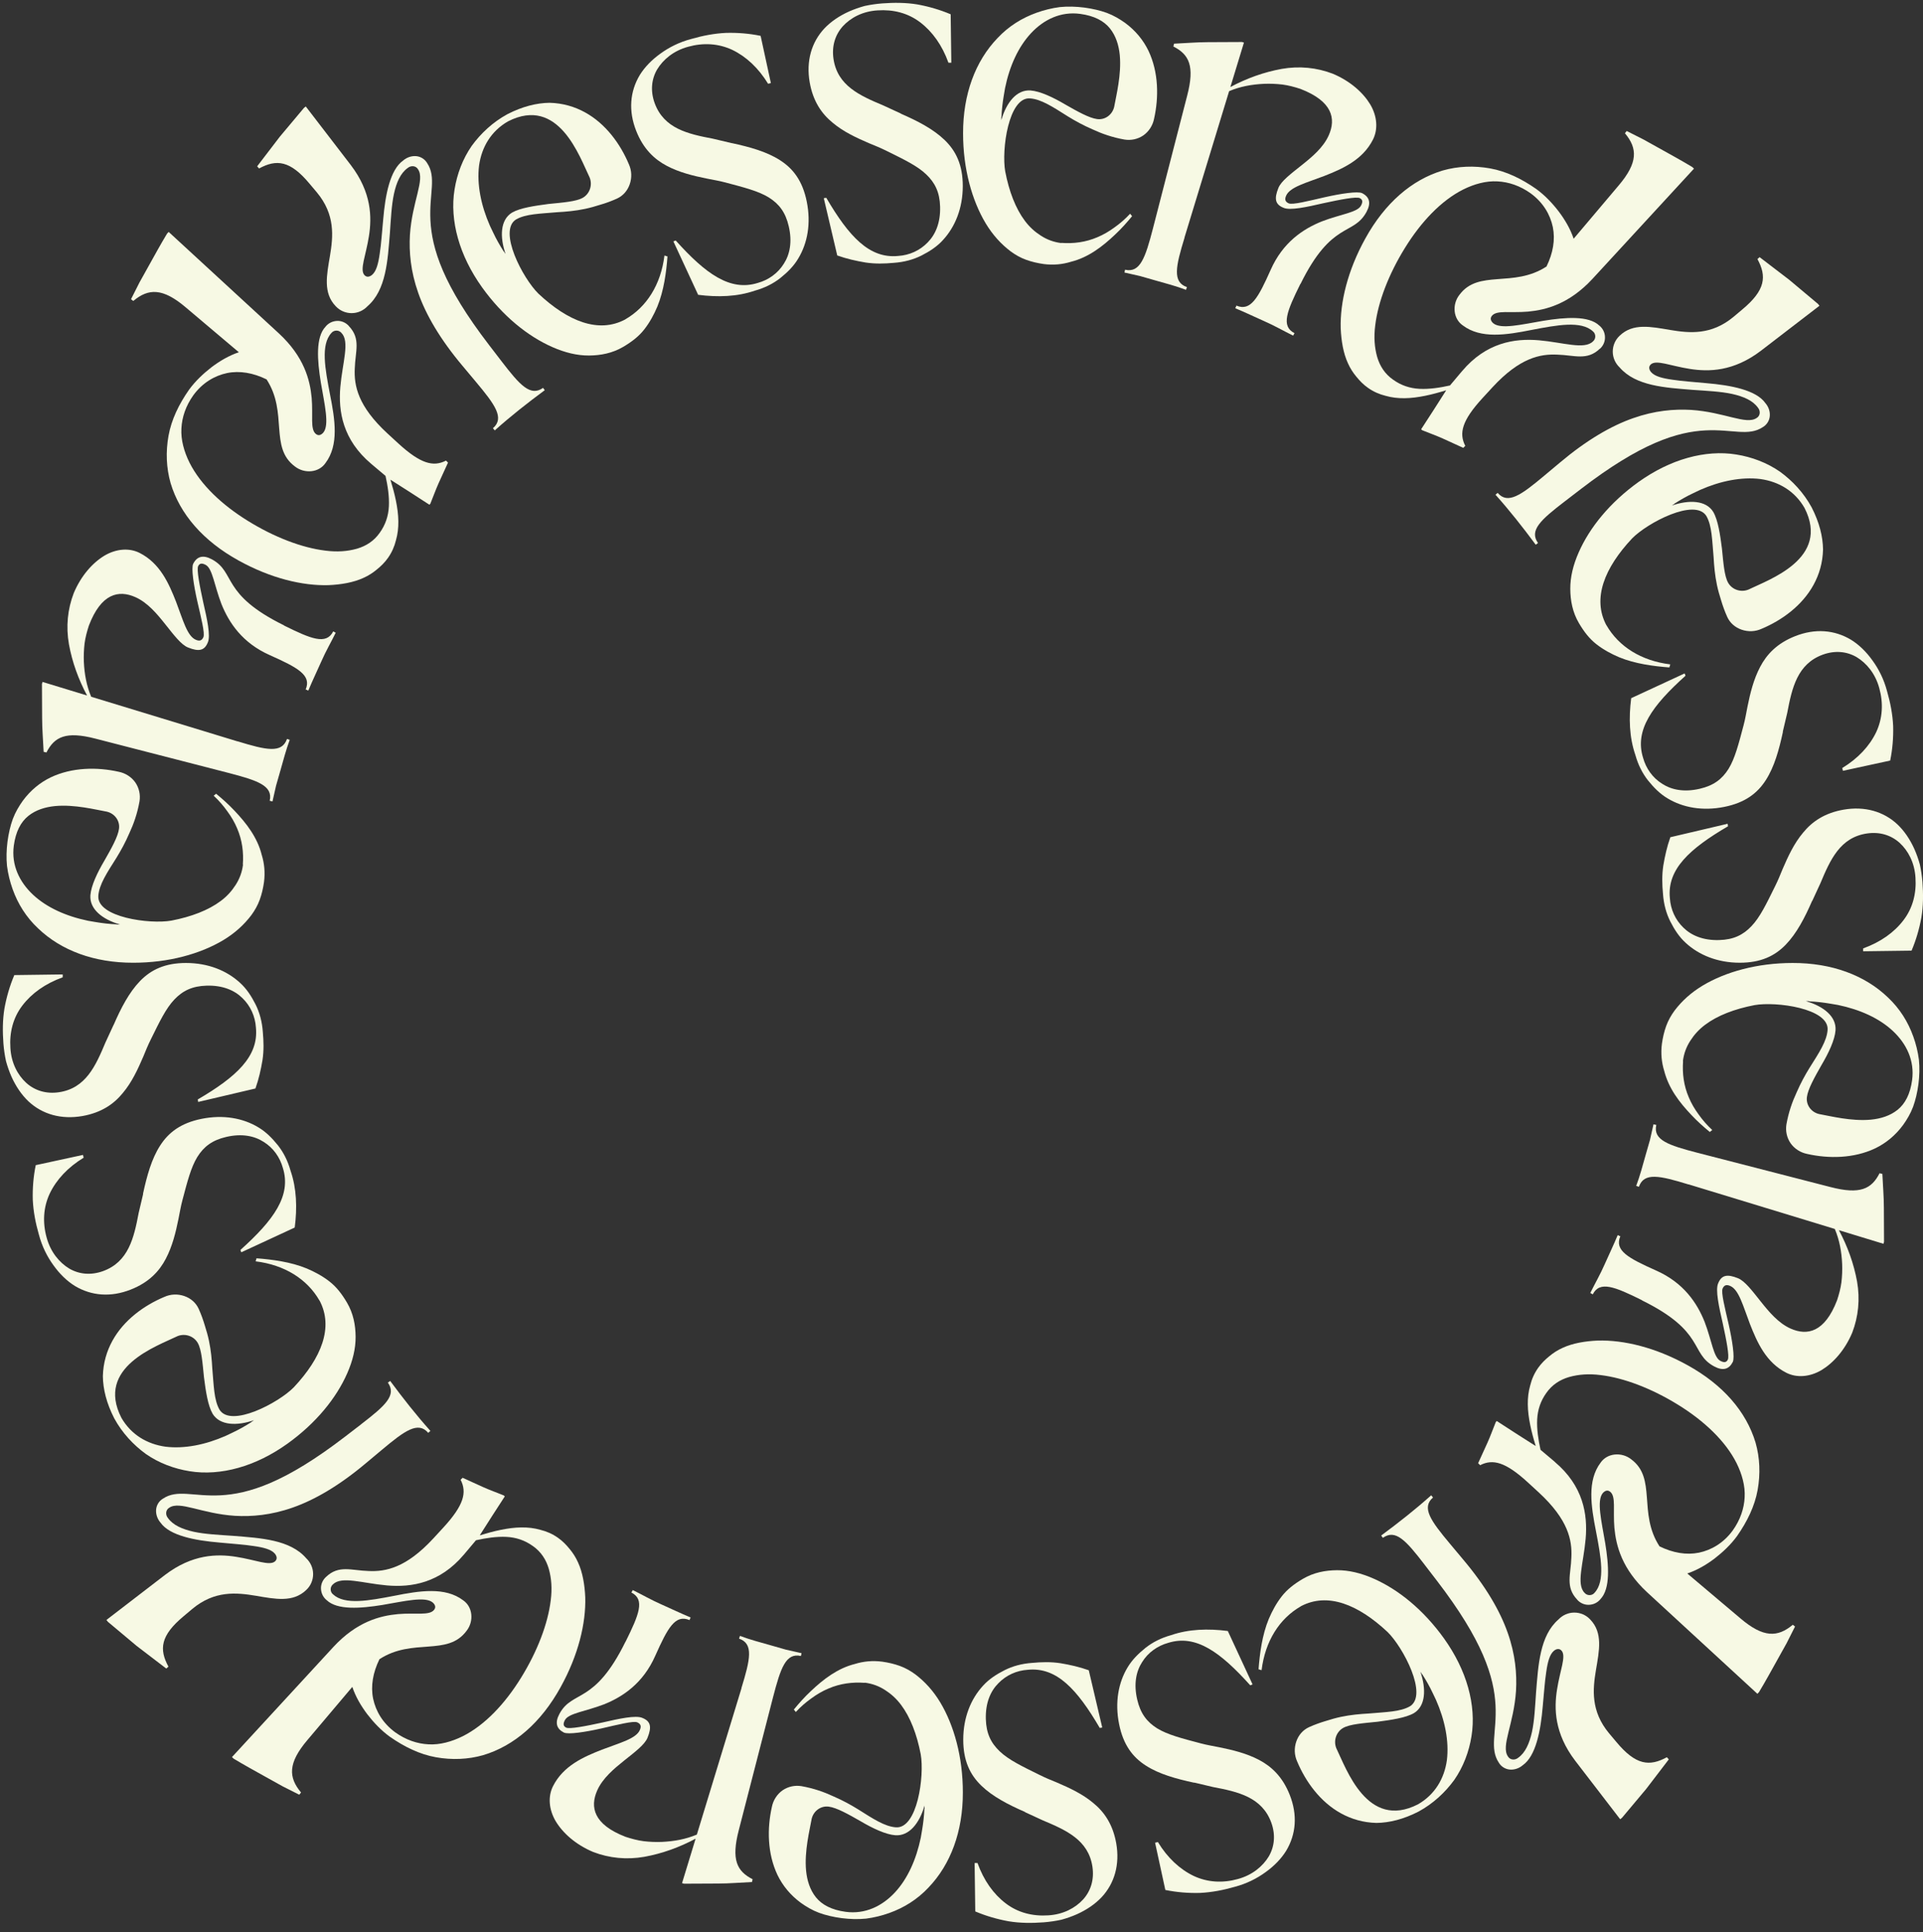 <svg width="200" height="201" viewBox="0 0 200 201" fill="none" xmlns="http://www.w3.org/2000/svg">
<rect x="0" y="0" width="200" height="201" fill="#333333" stroke="none"/>
<path d="M25.274 89.943C25.174 90.735 24.907 91.435 24.499 92.06C24.099 92.684 23.608 93.234 22.958 93.717C21.683 94.675 19.909 95.359 17.826 95.759C15.585 96.159 10.061 95.417 10.227 93.176C10.311 92.01 11.127 90.785 12.094 89.252C12.568 88.485 13.035 87.635 13.452 86.669C13.902 85.703 14.285 84.619 14.51 83.353C14.618 82.678 14.476 81.987 14.085 81.403C13.685 80.829 13.06 80.42 12.352 80.279C10.136 79.779 7.511 79.796 5.27 80.862C4.17 81.395 3.179 82.195 2.371 83.295C1.979 83.845 1.604 84.469 1.337 85.177C1.079 85.886 0.896 86.677 0.779 87.544C0.671 88.402 0.646 89.252 0.729 90.077C0.838 90.91 1.038 91.718 1.312 92.484C1.862 94.026 2.729 95.409 3.954 96.559C6.353 98.866 9.794 100.149 13.86 100.141C17.534 100.141 20.833 99.225 23.233 97.784C24.433 97.059 25.382 96.192 26.14 95.192C26.507 94.692 26.807 94.159 27.015 93.584C27.224 93.01 27.365 92.401 27.457 91.76C27.59 90.735 27.49 89.785 27.215 88.902C26.999 88.027 26.607 87.21 26.107 86.444C25.616 85.686 24.999 84.969 24.383 84.32C23.774 83.67 23.116 83.087 22.475 82.562L22.225 82.77C22.775 83.278 23.241 83.82 23.641 84.386C24.066 84.961 24.408 85.552 24.666 86.169C25.191 87.394 25.349 88.652 25.257 89.927L25.274 89.943ZM12.152 96.15C11.41 96.117 10.669 96.034 9.936 95.909L9.153 95.775C6.87 95.301 4.862 94.401 3.437 93.068C2.021 91.743 1.163 89.977 1.437 87.952C1.637 86.494 2.162 85.503 2.945 84.87C3.737 84.236 4.712 83.945 5.72 83.845C7.753 83.653 9.944 84.219 11.119 84.428C11.952 84.628 12.493 85.403 12.377 86.211C12.268 87.027 11.594 88.235 10.869 89.502C10.119 90.768 9.477 92.126 9.402 93.126C9.302 94.559 10.627 95.625 12.485 96.167H12.143V96.159L12.152 96.15Z" fill="#F7F9E4"/>
<path d="M24.692 77.113L4.422 70.931L4.363 71.139L4.38 74.688C4.38 75.855 4.488 77.046 4.538 78.204L4.83 78.271C5.663 76.629 6.863 76.038 9.92 76.829L23.759 80.395C26.808 81.187 28.408 81.728 28.05 83.295L28.341 83.362L28.708 81.737L29.166 80.137C29.466 79.071 29.75 77.996 30.133 76.955L29.849 76.863C29.316 78.387 27.708 78.029 24.692 77.104V77.113ZM29.541 65.049C22.934 61.8 24.559 59.55 22.043 58.183C21.118 57.684 20.485 57.875 20.093 58.642C19.877 59.1 20.135 60.825 20.518 62.533C20.91 64.249 21.335 65.882 21.151 66.282C20.993 66.632 20.76 66.715 20.368 66.548C19.46 66.165 19.035 64.49 18.31 62.591C17.561 60.683 16.644 58.583 14.511 57.508C13.445 56.975 12.103 57.067 10.87 57.792C9.654 58.525 8.446 59.85 7.671 61.691C7.029 63.366 6.846 65.174 7.171 67.015C7.504 68.856 8.154 70.664 9.062 72.356L9.487 72.481C8.996 71.322 8.779 70.098 8.721 68.84C8.696 68.206 8.721 67.573 8.796 66.931C8.879 66.298 9.046 65.682 9.246 65.066C10.529 61.708 12.353 61.349 14.069 62.108C15.353 62.674 16.336 63.857 17.202 64.949C18.077 66.049 18.843 67.065 19.552 67.348C20.668 67.798 21.26 67.69 21.61 66.832C21.926 66.148 21.535 64.382 21.135 62.641C20.76 60.916 20.435 59.241 20.61 58.883C20.76 58.583 21.001 58.55 21.393 58.758C22.101 59.133 22.285 60.883 23.026 62.816C23.809 64.774 25.209 66.89 28.083 68.156C30.974 69.448 32.424 70.231 31.791 71.714L32.066 71.83C32.491 70.806 32.974 69.806 33.424 68.79C33.865 67.773 34.424 66.815 34.915 65.815L34.657 65.674C33.932 67.107 32.366 66.465 29.541 65.066V65.049Z" fill="#F7F9E4"/>
<path d="M36.281 33.905C35.972 33.563 35.531 33.364 35.064 33.38C34.597 33.397 34.156 33.605 33.864 33.972C32.806 35.08 32.998 37.488 33.364 39.762C33.756 42.079 34.289 44.228 33.614 45.011C33.414 45.228 33.139 45.378 32.848 45.136C32.24 44.636 32.573 43.27 32.415 41.387C32.24 39.504 31.623 37.105 29.007 34.68L17.543 24.124L17.376 24.299C16.701 25.415 16.076 26.565 15.443 27.698L14.502 29.389L13.627 31.122L13.86 31.306C15.435 29.989 16.91 29.931 19.309 31.964L24.841 36.638C23.808 36.988 22.875 37.538 22 38.196C21.142 38.863 20.326 39.629 19.667 40.529C18.601 42.053 17.826 43.653 17.526 45.328C17.226 47.002 17.293 48.669 17.743 50.252C18.709 53.476 21.134 56.275 24.825 58.308C28.166 60.158 31.465 60.941 34.156 60.866C35.481 60.808 36.755 60.591 37.788 60.116C38.313 59.883 38.78 59.583 39.197 59.233C39.63 58.883 40.03 58.492 40.355 58.025C40.755 57.459 41.021 56.85 41.179 56.201C41.363 55.567 41.438 54.909 41.429 54.218C41.413 52.835 41.046 51.327 40.605 49.894C41.963 50.752 43.321 51.627 44.662 52.501L44.762 52.385C45.054 51.676 45.312 50.935 45.629 50.235L46.595 48.119L46.387 47.91C45.07 48.585 43.746 48.252 41.421 46.119L40.288 45.078C37.214 42.237 36.814 40.112 36.897 38.338C36.947 36.546 37.555 35.247 36.281 33.914V33.905ZM38.613 48.252L40.096 49.502C40.33 50.552 40.496 51.643 40.446 52.66C40.396 53.676 40.088 54.592 39.488 55.426C38.897 56.267 38.088 56.792 37.122 57.075C36.139 57.35 35.072 57.434 33.848 57.275C31.415 56.984 28.532 55.884 25.774 54.176C23.092 52.518 20.867 50.427 19.709 48.119C19.142 46.977 18.801 45.745 18.867 44.57C18.926 43.387 19.326 42.212 20.109 41.112C21.059 39.812 22.317 39.079 23.616 38.804C24.924 38.538 26.333 38.779 27.724 39.463C29.982 42.937 27.982 46.544 30.682 48.527C31.173 48.91 31.798 49.077 32.398 49.011C32.998 48.944 33.523 48.644 33.848 48.169C35.264 46.294 34.847 43.653 34.314 40.987C33.814 38.371 33.331 35.855 34.472 34.63C34.597 34.472 34.797 34.388 34.997 34.388C35.197 34.388 35.389 34.48 35.514 34.63C36.397 35.53 35.622 37.704 35.397 40.237C35.172 42.795 35.647 45.752 38.605 48.244L38.613 48.252Z" fill="#F7F9E4"/>
<path d="M52.157 37.571L50.858 35.879C48.492 32.797 46.983 30.28 46.067 28.156C45.151 26.031 44.842 24.357 44.767 22.941C44.626 20.124 45.417 18.442 44.417 16.95C44.184 16.559 43.759 16.284 43.284 16.242C42.809 16.2 42.309 16.367 41.926 16.7C40.568 17.658 40.068 20.274 39.852 22.849C39.727 24.123 39.652 25.365 39.493 26.373C39.352 27.398 39.144 28.206 38.71 28.581C38.469 28.789 38.144 28.889 37.894 28.606C37.394 28.031 38.06 26.564 38.369 24.565C38.685 22.59 38.652 20.008 36.477 17.159L31.803 11.076L31.612 11.226L29.104 14.217L26.746 17.3L26.946 17.525C28.754 16.542 30.179 16.683 32.195 19.108L32.945 19.999C34.886 22.324 34.653 24.598 34.319 26.606C33.978 28.623 33.586 30.472 34.919 31.855C35.344 32.313 35.944 32.572 36.569 32.572C37.194 32.572 37.785 32.313 38.219 31.855C40.16 30.172 40.318 27.131 40.551 24.248C40.651 22.799 40.718 21.341 40.976 20.149C41.235 18.966 41.66 18 42.401 17.475C42.568 17.333 42.784 17.267 42.993 17.291C43.201 17.317 43.376 17.433 43.476 17.608C44.226 18.692 42.859 20.966 42.634 24.44C42.534 26.19 42.701 28.214 43.501 30.472C44.292 32.73 45.767 35.279 48.117 38.07L49.483 39.703C51.508 42.12 52.491 43.486 51.266 44.544L51.458 44.769C53.115 43.286 54.865 41.911 56.656 40.587L56.481 40.345C55.165 41.278 54.082 40.078 52.149 37.562L52.157 37.571Z" fill="#F7F9E4"/>
<path d="M65.039 33.222C62.248 34.713 59.065 33.422 55.999 30.547C54.383 28.965 51.767 24.007 53.675 22.824C54.691 22.241 56.182 22.233 57.949 22.074C58.848 22.024 59.831 21.941 60.856 21.724C61.373 21.616 61.898 21.466 62.448 21.291C63.006 21.133 63.572 20.924 64.164 20.658C64.789 20.375 65.264 19.841 65.497 19.158C65.73 18.475 65.705 17.75 65.405 17.084C64.522 14.976 62.998 12.868 60.84 11.685C59.765 11.093 58.532 10.727 57.157 10.693C55.807 10.71 54.333 11.076 52.775 11.876C51.258 12.701 50.009 13.868 49.059 15.176C48.126 16.525 47.534 18.092 47.276 19.708C47.009 21.316 47.142 23.066 47.626 24.782C48.109 26.507 48.95 28.223 50.125 29.873C52.266 32.864 54.891 34.98 57.457 36.105C58.757 36.679 60.031 36.988 61.256 36.98C62.481 36.971 63.697 36.738 64.814 36.08C65.705 35.555 66.447 34.988 67.013 34.255C67.58 33.53 68.013 32.722 68.363 31.897C69.046 30.239 69.296 28.323 69.421 26.674L69.105 26.581C68.738 29.598 67.247 31.947 65.039 33.214V33.222ZM52.383 26.149C51.983 25.524 51.617 24.882 51.3 24.207L50.958 23.491C50.025 21.374 49.584 19.183 49.825 17.217C50.092 15.309 51.067 13.643 52.833 12.626C58.115 9.927 60.29 16.342 61.331 18.475C61.639 19.258 61.331 20.158 60.623 20.566C59.915 20.975 58.507 21.066 57.049 21.216C55.616 21.408 54.116 21.616 53.25 22.116C52.025 22.866 51.967 24.632 52.583 26.423L52.391 26.14L52.383 26.149Z" fill="#F7F9E4"/>
<path d="M76.117 14.893L74.142 14.426C71.551 13.935 69.052 13.377 68.085 10.719C67.635 9.469 67.744 8.244 68.352 7.211C68.969 6.195 70.06 5.27 71.576 4.862C73.143 4.428 74.717 4.512 76.159 5.187C77.6 5.878 78.883 7.07 79.883 8.711L80.175 8.644L79.108 3.729C77.933 3.487 76.725 3.387 75.501 3.42C74.284 3.479 73.076 3.712 71.893 4.054C70.66 4.379 69.585 4.92 68.685 5.578C67.777 6.228 67.052 6.978 66.536 7.811C65.511 9.527 65.344 11.535 66.169 13.618C66.911 15.501 68.069 16.576 69.352 17.251C70.643 17.934 72.11 18.292 73.476 18.567C74.126 18.701 74.767 18.8 75.426 18.975C77.409 19.5 78.875 19.875 79.95 20.533C81.033 21.208 81.699 22.091 82.032 23.533C82.416 25.166 82.141 26.482 81.516 27.44C80.899 28.432 79.925 29.123 78.808 29.432C75.925 30.331 73.384 28.473 70.277 25.016L70.035 25.108L72.609 30.665C74.667 30.931 76.675 30.865 78.517 30.231C79.533 29.948 80.416 29.506 81.166 28.915C81.907 28.315 82.549 27.69 83.024 26.882C83.982 25.299 84.365 23.241 83.907 20.975C83.474 18.817 82.491 17.534 81.116 16.659C79.741 15.776 77.992 15.293 76.109 14.885L76.117 14.893Z" fill="#F7F9E4"/>
<path d="M93.709 11.818L91.868 10.969C89.427 9.944 87.094 8.919 86.686 6.12C86.494 4.803 86.852 3.628 87.66 2.728C88.469 1.845 89.718 1.17 91.285 1.079C92.901 0.971 94.434 1.354 95.7 2.32C96.975 3.287 97.992 4.712 98.641 6.52H98.941L98.875 1.487C97.775 1.021 96.609 0.679 95.409 0.462C94.209 0.263 92.976 0.262 91.751 0.354C91.118 0.404 90.51 0.496 89.927 0.621C89.352 0.779 88.81 0.971 88.302 1.196C87.285 1.654 86.419 2.245 85.744 2.953C84.394 4.395 83.828 6.361 84.211 8.561C84.561 10.552 85.469 11.843 86.594 12.76C87.727 13.718 89.085 14.334 90.376 14.893C90.993 15.143 91.601 15.393 92.201 15.692C94.042 16.601 95.4 17.251 96.325 18.134C97.25 19.009 97.733 20.008 97.775 21.491C97.825 23.166 97.292 24.399 96.484 25.215C95.675 26.057 94.584 26.549 93.418 26.623C90.41 26.924 88.285 24.582 85.936 20.575L85.677 20.616L87.077 26.573C88.06 26.923 89.035 27.14 90.027 27.307C91.01 27.456 91.984 27.432 92.968 27.34C94.026 27.265 94.984 27.006 95.834 26.582C96.683 26.148 97.45 25.657 98.075 24.965C99.333 23.599 100.133 21.666 100.133 19.35C100.133 17.159 99.425 15.701 98.25 14.568C97.075 13.434 95.459 12.593 93.692 11.826L93.709 11.818Z" fill="#F7F9E4"/>
<path d="M110.362 25.282C109.57 25.182 108.871 24.915 108.246 24.507C107.621 24.107 107.071 23.615 106.588 22.966C105.63 21.691 104.946 19.916 104.547 17.833C104.147 15.592 104.888 10.069 107.129 10.235C108.296 10.318 109.52 11.135 111.053 12.101C111.82 12.576 112.67 13.043 113.636 13.459C114.603 13.909 115.686 14.292 116.952 14.517C117.627 14.626 118.319 14.484 118.902 14.092C119.477 13.693 119.885 13.068 120.027 12.36C120.526 10.143 120.51 7.519 119.443 5.278C118.91 4.178 118.11 3.186 117.011 2.378C116.461 1.987 115.836 1.612 115.128 1.345C114.419 1.087 113.628 0.903 112.761 0.787C111.903 0.679 111.053 0.654 110.229 0.737C109.395 0.846 108.596 1.045 107.821 1.32C106.279 1.87 104.896 2.736 103.747 3.961C101.439 6.361 100.156 9.802 100.164 13.868C100.164 17.542 101.081 20.841 102.522 23.241C103.247 24.44 104.113 25.39 105.113 26.148C105.613 26.515 106.146 26.815 106.721 27.023C107.296 27.231 107.904 27.373 108.546 27.465C109.57 27.598 110.52 27.498 111.403 27.223C112.278 27.006 113.095 26.615 113.861 26.115C114.619 25.624 115.336 25.007 115.986 24.39C116.636 23.782 117.219 23.124 117.744 22.482L117.535 22.233C117.027 22.782 116.486 23.249 115.919 23.649C115.344 24.074 114.753 24.416 114.136 24.674C112.911 25.199 111.653 25.357 110.379 25.265L110.362 25.282ZM104.155 12.16C104.188 11.418 104.272 10.677 104.397 9.943L104.53 9.16C104.996 6.877 105.905 4.87 107.238 3.445C108.562 2.029 110.329 1.17 112.353 1.445C113.811 1.645 114.803 2.17 115.436 2.953C116.069 3.745 116.361 4.72 116.461 5.728C116.652 7.761 116.086 9.952 115.877 11.127C115.677 11.96 114.903 12.501 114.094 12.385C113.278 12.276 112.07 11.601 110.804 10.877C109.537 10.127 108.179 9.485 107.179 9.41C105.746 9.31 104.68 10.635 104.138 12.493V12.151H104.147L104.155 12.16Z" fill="#F7F9E4"/>
<path d="M123.194 24.698L129.376 4.427L129.168 4.369L125.618 4.386C124.452 4.386 123.261 4.494 122.103 4.544L122.036 4.836C123.677 5.669 124.269 6.869 123.477 9.926L119.911 23.765C119.12 26.814 118.578 28.414 117.012 28.055L116.945 28.347L118.57 28.714L120.17 29.172C121.236 29.472 122.311 29.755 123.352 30.147L123.444 29.864C121.919 29.331 122.277 27.722 123.202 24.706L123.194 24.698ZM135.258 29.539C138.507 22.932 140.757 24.565 142.123 22.04C142.623 21.116 142.432 20.483 141.665 20.091C141.207 19.874 139.482 20.132 137.774 20.516C136.058 20.907 134.425 21.332 134.025 21.149C133.675 20.991 133.592 20.757 133.758 20.366C134.142 19.457 135.816 19.033 137.716 18.308C139.624 17.558 141.723 16.642 142.798 14.509C143.331 13.442 143.24 12.101 142.515 10.868C141.782 9.651 140.457 8.443 138.616 7.668C136.941 7.027 135.133 6.843 133.292 7.168C131.451 7.502 129.643 8.152 127.951 9.06L127.826 9.485C128.984 8.993 130.209 8.776 131.467 8.718C132.1 8.693 132.734 8.718 133.375 8.793C134.008 8.877 134.625 9.043 135.241 9.243C138.599 10.535 138.957 12.351 138.199 14.067C137.633 15.35 136.449 16.333 135.358 17.2C134.258 18.075 133.242 18.841 132.959 19.549C132.509 20.666 132.617 21.257 133.475 21.607C134.158 21.924 135.925 21.532 137.666 21.132C139.391 20.757 141.065 20.432 141.423 20.607C141.723 20.757 141.757 20.999 141.548 21.39C141.173 22.099 139.424 22.282 137.491 23.024C135.533 23.807 133.417 25.206 132.15 28.081C130.859 30.972 130.076 32.421 128.593 31.788L128.476 32.063C129.501 32.488 130.501 32.971 131.517 33.421C132.534 33.863 133.492 34.421 134.492 34.912L134.633 34.654C133.2 33.93 133.842 32.363 135.241 29.539H135.258Z" fill="#F7F9E4"/>
<path d="M166.399 36.279C166.741 35.971 166.941 35.53 166.924 35.063C166.916 34.596 166.699 34.155 166.333 33.863C165.225 32.814 162.817 32.997 160.542 33.363C158.226 33.755 156.077 34.288 155.293 33.614C155.077 33.414 154.927 33.138 155.168 32.847C155.668 32.239 157.035 32.572 158.918 32.413C160.801 32.239 163.2 31.622 165.625 29.006L176.181 17.542L176.006 17.375C174.889 16.7 173.74 16.076 172.606 15.442L170.915 14.501L169.182 13.626L168.999 13.86C170.315 15.434 170.374 16.909 168.341 19.3L163.667 24.832C163.317 23.799 162.767 22.866 162.109 21.991C161.442 21.124 160.676 20.316 159.776 19.658C158.251 18.592 156.651 17.817 154.977 17.517C153.302 17.217 151.636 17.284 150.053 17.734C146.829 18.7 144.029 21.125 141.996 24.815C140.147 28.156 139.364 31.464 139.438 34.147C139.497 35.471 139.713 36.746 140.188 37.779C140.422 38.304 140.722 38.771 141.071 39.187C141.421 39.621 141.813 40.02 142.28 40.345C142.846 40.745 143.454 41.012 144.104 41.17C144.737 41.353 145.396 41.428 146.087 41.42C147.47 41.403 148.978 41.037 150.411 40.595C149.553 41.953 148.678 43.312 147.803 44.653L147.92 44.753C148.628 45.044 149.37 45.303 150.07 45.619L152.186 46.586L152.394 46.377C151.719 45.061 152.052 43.736 154.185 41.412L155.227 40.279C158.068 37.205 160.192 36.804 161.967 36.888C163.758 36.938 165.058 37.546 166.391 36.271L166.399 36.279ZM152.052 38.612L150.803 40.095C149.753 40.329 148.662 40.495 147.645 40.445C146.629 40.395 145.712 40.087 144.879 39.487C144.037 38.896 143.513 38.088 143.229 37.121C142.954 36.138 142.871 35.071 143.029 33.847C143.321 31.414 144.421 28.531 146.129 25.773C147.787 23.091 149.878 20.866 152.186 19.708C153.327 19.141 154.56 18.8 155.735 18.867C156.918 18.925 158.093 19.325 159.193 20.108C160.492 21.058 161.226 22.316 161.5 23.616C161.767 24.924 161.525 26.331 160.842 27.723C157.368 29.981 153.76 27.981 151.778 30.681C151.394 31.172 151.228 31.797 151.294 32.397C151.361 32.997 151.661 33.522 152.136 33.847C154.01 35.263 156.651 34.846 159.318 34.313C161.934 33.813 164.45 33.33 165.675 34.472C165.833 34.596 165.916 34.796 165.916 34.996C165.916 35.196 165.825 35.388 165.675 35.513C164.775 36.396 162.6 35.621 160.067 35.396C157.51 35.171 154.552 35.646 152.061 38.604L152.052 38.612Z" fill="#F7F9E4"/>
<path d="M162.736 52.159L164.427 50.86C167.51 48.493 170.026 46.985 172.15 46.069C174.275 45.152 175.949 44.844 177.366 44.769C180.182 44.627 181.865 45.419 183.356 44.419C183.748 44.186 184.023 43.761 184.064 43.286C184.106 42.803 183.939 42.312 183.606 41.928C182.648 40.57 180.032 40.07 177.457 39.854C176.183 39.729 174.941 39.654 173.933 39.495C172.908 39.353 172.1 39.145 171.725 38.712C171.517 38.47 171.417 38.145 171.7 37.896C172.275 37.396 173.742 38.062 175.741 38.371C177.716 38.687 180.298 38.654 183.148 36.48L189.23 31.805L189.08 31.614L186.089 29.106L183.006 26.748L182.781 26.948C183.764 28.756 183.623 30.181 181.198 32.197L180.307 32.947C177.982 34.888 175.708 34.655 173.7 34.321C171.684 33.98 169.834 33.588 168.451 34.921C167.993 35.346 167.734 35.946 167.734 36.571C167.734 37.196 167.993 37.787 168.451 38.221C170.134 40.162 173.175 40.32 176.058 40.553C177.507 40.653 178.965 40.72 180.157 40.978C181.34 41.245 182.306 41.662 182.831 42.403C182.973 42.57 183.04 42.786 183.015 42.995C182.99 43.203 182.873 43.378 182.698 43.478C181.615 44.228 179.34 42.861 175.866 42.636C174.116 42.536 172.092 42.703 169.834 43.503C167.576 44.294 165.027 45.769 162.236 48.118L160.603 49.485C158.187 51.51 156.82 52.493 155.762 51.268L155.537 51.46C157.02 53.118 158.395 54.867 159.72 56.658L159.961 56.483C159.028 55.167 160.228 54.084 162.744 52.151L162.736 52.159Z" fill="#F7F9E4"/>
<path d="M167.074 65.041C165.583 62.249 166.874 59.067 169.749 56.001C171.332 54.384 176.289 51.768 177.472 53.676C178.055 54.693 178.063 56.184 178.222 57.951C178.272 58.85 178.355 59.833 178.572 60.858C178.68 61.375 178.83 61.9 179.005 62.45C179.172 63.008 179.372 63.574 179.638 64.166C179.921 64.791 180.455 65.266 181.138 65.499C181.821 65.732 182.546 65.707 183.212 65.407C185.32 64.524 187.428 62.999 188.611 60.841C189.203 59.767 189.569 58.534 189.603 57.159C189.586 55.809 189.219 54.335 188.42 52.777C187.595 51.26 186.428 50.011 185.12 49.061C183.771 48.128 182.204 47.536 180.588 47.278C178.98 47.011 177.23 47.144 175.514 47.628C173.789 48.111 172.073 48.952 170.423 50.127C167.432 52.268 165.316 54.893 164.191 57.459C163.616 58.758 163.308 60.033 163.317 61.258C163.325 62.483 163.558 63.699 164.216 64.816C164.741 65.707 165.308 66.449 166.041 67.015C166.766 67.582 167.574 68.015 168.399 68.365C170.057 69.048 171.973 69.298 173.623 69.423L173.714 69.106C170.698 68.74 168.349 67.248 167.082 65.041H167.074ZM174.156 52.385C174.781 51.985 175.422 51.619 176.097 51.302L176.814 50.96C178.93 50.027 181.121 49.586 183.087 49.827C184.995 50.094 186.662 51.069 187.678 52.835C190.377 58.117 183.962 60.292 181.829 61.333C181.046 61.642 180.146 61.333 179.738 60.625C179.33 59.917 179.238 58.509 179.088 57.051C178.905 55.618 178.688 54.118 178.188 53.252C177.439 52.027 175.672 51.969 173.881 52.585L174.164 52.394L174.156 52.385Z" fill="#F7F9E4"/>
<path d="M185.415 76.121L185.881 74.147C186.373 71.555 186.931 69.056 189.589 68.09C190.839 67.64 192.063 67.748 193.105 68.356C194.121 68.972 195.046 70.064 195.454 71.58C195.888 73.147 195.804 74.721 195.129 76.163C194.438 77.604 193.246 78.887 191.605 79.887L191.672 80.178L196.587 79.112C196.829 77.937 196.929 76.729 196.896 75.504C196.837 74.288 196.604 73.08 196.262 71.897C195.938 70.664 195.396 69.589 194.738 68.689C194.088 67.781 193.338 67.056 192.505 66.54C190.789 65.515 188.781 65.348 186.698 66.173C184.815 66.915 183.74 68.073 183.065 69.364C182.382 70.655 182.024 72.122 181.749 73.488C181.616 74.147 181.516 74.78 181.341 75.438C180.816 77.421 180.441 78.887 179.783 79.962C179.108 81.045 178.225 81.712 176.783 82.045C175.15 82.428 173.834 82.153 172.876 81.528C171.884 80.912 171.193 79.937 170.885 78.82C169.985 75.938 171.843 73.397 175.3 70.289L175.209 70.047L169.651 72.622C169.385 74.68 169.451 76.688 170.085 78.529C170.368 79.545 170.81 80.428 171.401 81.178C172.001 81.92 172.626 82.561 173.434 83.044C175.017 84.002 177.075 84.386 179.341 83.928C181.499 83.494 182.782 82.511 183.657 81.137C184.54 79.762 185.023 78.012 185.431 76.129L185.415 76.121Z" fill="#F7F9E4"/>
<path d="M188.479 93.717L189.328 91.876C190.353 89.434 191.378 87.102 194.177 86.694C195.494 86.502 196.668 86.86 197.568 87.668C198.451 88.477 199.126 89.726 199.218 91.293C199.326 92.909 198.943 94.442 197.976 95.708C197.01 96.983 195.585 97.999 193.777 98.649V98.949L198.81 98.883C199.276 97.783 199.618 96.616 199.834 95.416C200.034 94.217 200.034 92.984 199.943 91.759C199.893 91.126 199.801 90.517 199.676 89.934C199.518 89.359 199.326 88.818 199.101 88.31C198.643 87.293 198.051 86.427 197.343 85.752C195.902 84.402 193.936 83.836 191.736 84.219C189.745 84.569 188.454 85.477 187.537 86.602C186.579 87.735 185.962 89.093 185.404 90.384C185.154 91.001 184.904 91.609 184.604 92.209C183.696 94.05 183.046 95.408 182.163 96.333C181.288 97.258 180.289 97.741 178.806 97.783C177.131 97.833 175.898 97.299 175.081 96.491C174.24 95.683 173.748 94.592 173.673 93.426C173.373 90.418 175.715 88.293 179.722 85.944L179.68 85.686L173.723 87.085C173.373 88.068 173.157 89.043 172.99 90.034C172.84 91.017 172.865 91.993 172.957 92.976C173.032 94.034 173.29 94.992 173.715 95.842C174.148 96.692 174.64 97.458 175.331 98.083C176.698 99.341 178.631 100.14 180.947 100.14C183.138 100.14 184.596 99.433 185.729 98.258C186.862 97.083 187.704 95.466 188.47 93.7L188.479 93.717Z" fill="#F7F9E4"/>
<path d="M175.03 110.364C175.13 109.572 175.397 108.872 175.805 108.247C176.205 107.623 176.697 107.073 177.347 106.59C178.621 105.632 180.396 104.948 182.479 104.548C184.72 104.148 190.244 104.89 190.077 107.131C189.994 108.298 189.177 109.522 188.211 111.055C187.736 111.822 187.27 112.672 186.853 113.638C186.403 114.605 186.02 115.688 185.795 116.954C185.687 117.629 185.828 118.32 186.22 118.904C186.62 119.478 187.245 119.887 187.953 120.028C190.169 120.528 192.793 120.512 195.035 119.445C196.134 118.912 197.126 118.112 197.934 117.012C198.326 116.462 198.701 115.838 198.967 115.13C199.225 114.421 199.409 113.63 199.525 112.763C199.634 111.905 199.659 111.055 199.575 110.231C199.467 109.397 199.267 108.589 198.992 107.823C198.442 106.281 197.576 104.898 196.351 103.748C193.951 101.441 190.511 100.158 186.445 100.166C182.771 100.166 179.471 101.083 177.072 102.524C175.872 103.249 174.922 104.115 174.164 105.115C173.797 105.615 173.498 106.148 173.289 106.723C173.081 107.298 172.939 107.906 172.848 108.548C172.714 109.572 172.814 110.522 173.089 111.405C173.314 112.28 173.697 113.097 174.197 113.863C174.689 114.621 175.305 115.338 175.922 115.987C176.53 116.637 177.188 117.221 177.83 117.746L178.08 117.537C177.53 117.029 177.063 116.488 176.663 115.921C176.239 115.346 175.897 114.755 175.639 114.138C175.114 112.913 174.956 111.655 175.047 110.38L175.03 110.364ZM188.153 104.157C188.894 104.19 189.636 104.274 190.369 104.399L191.152 104.532C193.435 105.006 195.443 105.906 196.868 107.239C198.284 108.564 199.142 110.33 198.867 112.355C198.667 113.813 198.142 114.805 197.359 115.438C196.568 116.071 195.593 116.363 194.585 116.463C192.552 116.654 190.361 116.088 189.186 115.879C188.353 115.679 187.811 114.904 187.928 114.096C188.036 113.28 188.711 112.072 189.436 110.797C190.186 109.531 190.827 108.173 190.902 107.173C191.002 105.74 189.677 104.673 187.819 104.132H188.161V104.14L188.153 104.157Z" fill="#F7F9E4"/>
<path d="M175.619 123.194L195.89 129.376L195.948 129.168L195.932 125.618C195.932 124.452 195.823 123.261 195.773 122.103L195.482 122.036C194.649 123.677 193.449 124.269 190.391 123.477L176.552 119.911C173.503 119.119 171.903 118.578 172.262 117.012L171.97 116.945L171.604 118.57L171.145 120.169C170.845 121.236 170.562 122.311 170.171 123.352L170.454 123.444C170.987 121.919 172.595 122.277 175.611 123.202L175.619 123.194ZM170.77 135.258C177.377 138.507 175.744 140.757 178.269 142.123C179.194 142.623 179.827 142.432 180.218 141.665C180.435 141.207 180.177 139.482 179.793 137.774C179.402 136.058 178.977 134.425 179.16 134.025C179.319 133.675 179.552 133.592 179.943 133.758C180.852 134.141 181.276 135.816 182.001 137.716C182.751 139.624 183.668 141.723 185.801 142.798C186.867 143.331 188.208 143.24 189.441 142.515C190.658 141.782 191.866 140.457 192.641 138.616C193.282 136.941 193.466 135.133 193.141 133.292C192.807 131.45 192.157 129.643 191.249 127.951L190.824 127.826C191.316 128.984 191.533 130.209 191.591 131.467C191.616 132.1 191.591 132.733 191.516 133.375C191.433 134.008 191.266 134.625 191.066 135.241C189.775 138.599 187.958 138.957 186.242 138.199C184.959 137.632 183.976 136.449 183.109 135.358C182.235 134.258 181.468 133.242 180.76 132.958C179.643 132.508 179.052 132.617 178.702 133.475C178.385 134.158 178.777 135.924 179.177 137.666C179.552 139.39 179.877 141.065 179.702 141.423C179.552 141.723 179.31 141.757 178.919 141.548C178.21 141.173 178.027 139.424 177.286 137.491C176.502 135.533 175.103 133.417 172.228 132.15C169.337 130.859 167.888 130.076 168.521 128.593L168.246 128.476C167.821 129.501 167.338 130.501 166.888 131.517C166.446 132.533 165.888 133.5 165.396 134.491L165.655 134.633C166.38 133.2 167.946 133.842 170.77 135.241V135.258Z" fill="#F7F9E4"/>
<path d="M164.039 166.402C164.347 166.744 164.788 166.944 165.255 166.927C165.722 166.91 166.163 166.702 166.455 166.336C167.505 165.227 167.321 162.819 166.955 160.545C166.563 158.229 166.03 156.079 166.705 155.296C166.905 155.08 167.18 154.93 167.471 155.171C168.079 155.671 167.746 157.038 167.904 158.921C168.079 160.803 168.696 163.203 171.312 165.627L182.776 176.183L182.943 176.008C183.618 174.892 184.243 173.742 184.876 172.609L185.817 170.918L186.692 169.185L186.459 169.002C184.884 170.318 183.409 170.376 181.018 168.344L175.486 163.669C176.519 163.319 177.452 162.77 178.327 162.112C179.185 161.445 180.002 160.678 180.66 159.778C181.726 158.254 182.501 156.654 182.801 154.98C183.101 153.305 183.035 151.639 182.585 150.056C181.618 146.831 179.194 144.032 175.503 141.999C172.162 140.149 168.863 139.366 166.171 139.441C164.847 139.5 163.572 139.716 162.539 140.191C162.014 140.424 161.547 140.724 161.131 141.074C160.698 141.424 160.298 141.816 159.973 142.282C159.573 142.849 159.306 143.457 159.148 144.107C158.965 144.74 158.89 145.398 158.898 146.09C158.915 147.473 159.281 148.981 159.723 150.414C158.365 149.556 157.007 148.681 155.665 147.806L155.565 147.923C155.274 148.631 155.016 149.372 154.699 150.072L153.732 152.197L153.941 152.405C155.257 151.73 156.582 152.064 158.906 154.197L160.039 155.238C163.114 158.079 163.514 160.204 163.43 161.978C163.38 163.769 162.772 165.069 164.047 166.402H164.039ZM161.706 152.055L160.223 150.805C159.989 149.756 159.823 148.664 159.873 147.648C159.923 146.631 160.231 145.715 160.831 144.882C161.422 144.04 162.231 143.515 163.197 143.232C164.18 142.957 165.247 142.874 166.471 143.032C168.904 143.324 171.787 144.424 174.545 146.131C177.227 147.789 179.452 149.881 180.61 152.189C181.177 153.33 181.518 154.563 181.452 155.738C181.393 156.921 180.993 158.096 180.21 159.196C179.26 160.495 178.002 161.228 176.703 161.503C175.395 161.77 173.986 161.528 172.595 160.845C170.337 157.371 172.337 153.763 169.637 151.78C169.146 151.397 168.529 151.231 167.921 151.297C167.321 151.364 166.796 151.664 166.471 152.139C165.055 154.013 165.472 156.654 165.997 159.32C166.496 161.937 166.98 164.453 165.838 165.677C165.713 165.836 165.513 165.919 165.313 165.919C165.113 165.919 164.922 165.827 164.797 165.677C163.914 164.778 164.688 162.603 164.913 160.07C165.138 157.512 164.663 154.555 161.706 152.064V152.055Z" fill="#F7F9E4"/>
<path d="M148.149 162.736L149.449 164.427C151.815 167.51 153.323 170.026 154.24 172.15C155.156 174.275 155.465 175.95 155.54 177.366C155.681 180.182 154.89 181.865 155.889 183.356C156.123 183.748 156.548 184.023 157.023 184.064C157.497 184.106 157.997 183.939 158.381 183.606C159.739 182.648 160.239 180.032 160.455 177.458C160.58 176.183 160.655 174.941 160.813 173.933C160.955 172.908 161.163 172.1 161.597 171.725C161.838 171.517 162.163 171.417 162.413 171.7C162.913 172.275 162.246 173.742 161.938 175.741C161.622 177.716 161.655 180.299 163.829 183.148L168.503 189.23L168.695 189.08L171.203 186.089L173.561 183.006L173.361 182.781C171.553 183.765 170.128 183.623 168.112 181.198L167.362 180.307C165.421 177.982 165.654 175.708 165.987 173.7C166.329 171.684 166.721 169.834 165.387 168.451C164.963 167.993 164.363 167.735 163.738 167.735C163.113 167.735 162.521 167.993 162.088 168.451C160.147 170.134 159.989 173.175 159.755 176.058C159.655 177.507 159.589 178.965 159.33 180.157C159.064 181.34 158.647 182.306 157.906 182.831C157.739 182.973 157.522 183.04 157.314 183.015C157.106 182.99 156.931 182.873 156.831 182.698C156.081 181.615 157.447 179.34 157.672 175.866C157.772 174.116 157.606 172.092 156.806 169.834C156.014 167.576 154.54 165.027 152.19 162.236L150.824 160.603C148.799 158.187 147.816 156.82 149.041 155.762L148.849 155.537C147.191 157.02 145.442 158.395 143.65 159.72L143.825 159.961C145.142 159.028 146.225 160.228 148.158 162.744L148.149 162.736Z" fill="#F7F9E4"/>
<path d="M135.277 167.086C138.068 165.594 141.251 166.886 144.317 169.76C145.933 171.343 148.549 176.3 146.641 177.483C145.625 178.067 144.133 178.075 142.367 178.233C141.467 178.283 140.484 178.367 139.459 178.583C138.943 178.692 138.418 178.842 137.868 179.017C137.31 179.183 136.743 179.383 136.152 179.65C135.527 179.933 135.052 180.466 134.819 181.149C134.585 181.832 134.61 182.557 134.91 183.224C135.793 185.332 137.318 187.44 139.476 188.623C140.551 189.214 141.784 189.581 143.159 189.614C144.508 189.598 145.983 189.231 147.541 188.431C149.057 187.606 150.307 186.44 151.257 185.132C152.19 183.782 152.782 182.216 153.04 180.6C153.306 178.992 153.173 177.242 152.69 175.525C152.207 173.801 151.365 172.085 150.19 170.435C148.049 167.444 145.425 165.328 142.859 164.203C141.559 163.628 140.284 163.32 139.059 163.328C137.835 163.337 136.618 163.57 135.502 164.228C134.61 164.753 133.869 165.32 133.302 166.053C132.736 166.778 132.303 167.586 131.953 168.411C131.269 170.069 131.02 171.984 130.895 173.634L131.211 173.726C131.578 170.71 133.069 168.361 135.277 167.094V167.086ZM147.924 174.159C148.324 174.784 148.691 175.426 149.007 176.101L149.349 176.817C150.282 178.933 150.724 181.124 150.482 183.091C150.215 184.998 149.241 186.665 147.474 187.681C142.192 190.381 140.018 183.966 138.976 181.833C138.668 181.049 138.976 180.149 139.684 179.741C140.393 179.333 141.801 179.242 143.259 179.092C144.692 178.9 146.191 178.692 147.058 178.192C148.283 177.442 148.341 175.676 147.724 173.884L147.916 174.167L147.924 174.159Z" fill="#F7F9E4"/>
<path d="M124.191 185.415L126.165 185.881C128.756 186.373 131.256 186.931 132.222 189.589C132.672 190.839 132.564 192.063 131.955 193.105C131.339 194.121 130.248 195.046 128.731 195.454C127.165 195.888 125.59 195.804 124.149 195.129C122.707 194.438 121.424 193.246 120.425 191.605L120.133 191.672L121.199 196.587C122.374 196.829 123.582 196.929 124.807 196.896C126.023 196.837 127.231 196.604 128.415 196.262C129.648 195.937 130.722 195.396 131.622 194.738C132.53 194.088 133.255 193.338 133.772 192.505C134.797 190.789 134.963 188.781 134.138 186.698C133.397 184.815 132.239 183.74 130.956 183.065C129.664 182.382 128.198 182.024 126.832 181.749C126.173 181.616 125.54 181.515 124.882 181.34C122.899 180.816 121.433 180.441 120.358 179.783C119.275 179.108 118.608 178.225 118.275 176.783C117.892 175.15 118.167 173.834 118.792 172.876C119.408 171.884 120.383 171.193 121.499 170.884C124.382 169.985 126.923 171.842 130.031 175.3L130.273 175.208L127.698 169.651C125.64 169.385 123.632 169.451 121.791 170.085C120.775 170.368 119.891 170.81 119.142 171.401C118.4 172.001 117.759 172.626 117.275 173.434C116.317 175.017 115.934 177.083 116.392 179.341C116.825 181.499 117.809 182.782 119.183 183.657C120.558 184.54 122.308 185.023 124.191 185.431V185.415Z" fill="#F7F9E4"/>
<path d="M106.597 188.489L108.438 189.339C110.879 190.364 113.212 191.389 113.62 194.188C113.812 195.505 113.454 196.679 112.646 197.579C111.837 198.462 110.588 199.137 109.021 199.229C107.405 199.337 105.872 198.954 104.606 197.987C103.331 197.021 102.314 195.596 101.665 193.788H101.365L101.431 198.821C102.531 199.287 103.698 199.629 104.897 199.845C106.097 200.045 107.33 200.045 108.555 199.954C109.188 199.904 109.796 199.812 110.379 199.687C110.954 199.528 111.496 199.337 112.004 199.112C113.021 198.654 113.887 198.062 114.562 197.354C115.912 195.913 116.478 193.946 116.095 191.747C115.745 189.756 114.837 188.464 113.712 187.548C112.579 186.59 111.221 185.973 109.93 185.415C109.313 185.165 108.705 184.915 108.105 184.615C106.264 183.707 104.906 183.057 103.981 182.174C103.056 181.299 102.573 180.299 102.531 178.816C102.481 177.142 103.014 175.908 103.831 175.092C104.639 174.25 105.73 173.759 106.897 173.684C109.905 173.384 112.029 175.725 114.379 179.733L114.637 179.691L113.237 173.734C112.254 173.384 111.279 173.167 110.288 173.001C109.305 172.851 108.33 172.876 107.347 172.968C106.289 173.042 105.331 173.301 104.481 173.726C103.631 174.159 102.864 174.651 102.24 175.342C100.981 176.708 100.182 178.641 100.182 180.957C100.182 183.149 100.89 184.607 102.065 185.74C103.239 186.873 104.856 187.714 106.622 188.481L106.597 188.489Z" fill="#F7F9E4"/>
<path d="M89.943 175.025C90.735 175.125 91.435 175.391 92.06 175.799C92.684 176.199 93.234 176.691 93.718 177.341C94.676 178.615 95.359 180.39 95.759 182.473C96.159 184.714 95.417 190.238 93.176 190.072C92.01 189.988 90.785 189.172 89.252 188.205C88.485 187.73 87.635 187.264 86.669 186.847C85.703 186.397 84.62 186.014 83.353 185.789C82.678 185.681 81.987 185.822 81.403 186.214C80.829 186.614 80.42 187.239 80.279 187.947C79.779 190.163 79.796 192.787 80.862 195.029C81.395 196.128 82.195 197.12 83.295 197.928C83.845 198.32 84.469 198.695 85.178 198.961C85.886 199.22 86.677 199.403 87.544 199.519C88.402 199.628 89.252 199.653 90.077 199.569C90.91 199.461 91.71 199.261 92.484 198.986C94.026 198.436 95.409 197.57 96.559 196.345C98.866 193.946 100.149 190.505 100.141 186.439C100.141 182.765 99.225 179.465 97.783 177.066C97.058 175.866 96.192 174.916 95.192 174.158C94.692 173.792 94.159 173.491 93.584 173.283C93.009 173.075 92.401 172.933 91.76 172.842C90.735 172.708 89.785 172.808 88.902 173.083C88.027 173.3 87.211 173.692 86.444 174.192C85.686 174.683 84.969 175.3 84.32 175.916C83.67 176.524 83.087 177.182 82.562 177.824L82.77 178.074C83.278 177.524 83.82 177.058 84.386 176.658C84.961 176.233 85.553 175.891 86.169 175.633C87.394 175.108 88.652 174.95 89.927 175.041L89.943 175.025ZM96.142 188.147C96.109 188.888 96.025 189.63 95.9 190.363L95.767 191.146C95.292 193.429 94.392 195.437 93.059 196.862C91.735 198.278 89.968 199.136 87.944 198.861C86.486 198.661 85.494 198.136 84.861 197.353C84.228 196.562 83.936 195.587 83.836 194.579C83.645 192.546 84.211 190.355 84.419 189.18C84.62 188.347 85.394 187.805 86.203 187.922C87.019 188.03 88.227 188.705 89.493 189.43C90.76 190.18 92.118 190.821 93.118 190.896C94.551 190.996 95.617 189.671 96.159 187.813V188.155H96.15L96.142 188.147Z" fill="#F7F9E4"/>
<path d="M77.117 175.608L70.935 195.879L71.143 195.937L74.692 195.92C75.859 195.92 77.05 195.812 78.208 195.762L78.275 195.471C76.633 194.637 76.042 193.437 76.833 190.38L80.399 176.541C81.191 173.492 81.732 171.892 83.299 172.25L83.365 171.959L81.741 171.592L80.141 171.134C79.075 170.834 78 170.551 76.958 170.159L76.867 170.443C78.391 170.976 78.033 172.584 77.108 175.6L77.117 175.608ZM65.052 170.767C61.803 177.374 59.554 175.741 58.187 178.266C57.687 179.19 57.879 179.824 58.646 180.215C59.104 180.432 60.828 180.174 62.536 179.79C64.253 179.399 65.886 178.974 66.286 179.157C66.636 179.316 66.719 179.549 66.552 179.94C66.169 180.849 64.494 181.273 62.595 181.998C60.687 182.748 58.587 183.664 57.513 185.797C56.979 186.864 57.071 188.205 57.796 189.438C58.529 190.655 59.854 191.863 61.695 192.638C63.37 193.279 65.178 193.462 67.019 193.138C68.86 192.804 70.668 192.154 72.359 191.246L72.484 190.822C71.326 191.313 70.102 191.53 68.843 191.588C68.21 191.613 67.577 191.588 66.936 191.513C66.302 191.43 65.686 191.263 65.069 191.063C61.712 189.772 61.353 187.955 62.111 186.239C62.678 184.956 63.861 183.973 64.944 183.106C66.044 182.231 67.06 181.465 67.344 180.757C67.794 179.64 67.685 179.049 66.827 178.699C66.144 178.382 64.378 178.774 62.636 179.174C60.912 179.549 59.237 179.874 58.879 179.699C58.579 179.549 58.546 179.307 58.754 178.916C59.129 178.207 60.878 178.024 62.811 177.283C64.769 176.5 66.885 175.1 68.152 172.225C69.443 169.334 70.226 167.885 71.71 168.518L71.826 168.243C70.801 167.818 69.802 167.335 68.785 166.885C67.769 166.443 66.811 165.885 65.811 165.394L65.669 165.652C67.102 166.377 66.461 167.943 65.061 170.767H65.052Z" fill="#F7F9E4"/>
<path d="M33.908 164.027C33.567 164.336 33.367 164.777 33.383 165.244C33.4 165.71 33.608 166.152 33.975 166.443C35.083 167.493 37.491 167.31 39.765 166.943C42.081 166.552 44.231 166.019 45.014 166.694C45.231 166.893 45.381 167.168 45.139 167.46C44.639 168.068 43.273 167.735 41.39 167.893C39.507 168.068 37.108 168.685 34.683 171.301L24.127 182.765L24.302 182.932C25.418 183.606 26.568 184.232 27.701 184.865L29.392 185.806L31.125 186.681L31.309 186.448C29.992 184.873 29.934 183.398 31.967 180.999L36.641 175.466C36.991 176.5 37.541 177.433 38.199 178.308C38.865 179.174 39.632 179.982 40.532 180.64C42.056 181.707 43.656 182.482 45.331 182.782C47.005 183.082 48.672 183.015 50.255 182.565C53.479 181.599 56.279 179.174 58.311 175.483C60.161 172.142 60.944 168.834 60.869 166.152C60.811 164.827 60.594 163.552 60.119 162.519C59.886 161.994 59.586 161.528 59.236 161.111C58.886 160.678 58.495 160.278 58.028 159.953C57.462 159.553 56.853 159.287 56.203 159.128C55.57 158.945 54.912 158.87 54.221 158.878C52.837 158.895 51.33 159.262 49.897 159.703C50.755 158.345 51.63 156.987 52.504 155.646L52.388 155.546C51.679 155.254 50.938 154.996 50.238 154.679L48.114 153.713L47.905 153.921C48.58 155.238 48.247 156.562 46.114 158.887L45.072 160.02C42.231 163.094 40.107 163.494 38.332 163.411C36.541 163.361 35.241 162.753 33.908 164.027ZM48.255 161.695L49.505 160.211C50.555 159.978 51.646 159.811 52.663 159.861C53.679 159.911 54.596 160.22 55.429 160.82C56.27 161.411 56.795 162.22 57.078 163.186C57.353 164.169 57.437 165.235 57.278 166.46C56.987 168.893 55.887 171.776 54.179 174.533C52.521 177.216 50.43 179.441 48.122 180.599C46.98 181.165 45.747 181.507 44.573 181.44C43.39 181.382 42.215 180.982 41.115 180.199C39.815 179.249 39.082 177.991 38.807 176.691C38.541 175.383 38.782 173.975 39.465 172.584C42.94 170.326 46.547 172.326 48.53 169.626C48.913 169.135 49.08 168.51 49.013 167.91C48.947 167.31 48.647 166.785 48.172 166.46C46.297 165.044 43.656 165.46 40.99 165.993C38.374 166.493 35.858 166.977 34.633 165.835C34.475 165.71 34.391 165.51 34.391 165.31C34.391 165.11 34.483 164.919 34.633 164.794C35.533 163.911 37.707 164.686 40.24 164.91C42.798 165.135 45.756 164.66 48.247 161.703L48.255 161.695Z" fill="#F7F9E4"/>
<path d="M37.565 148.147L35.873 149.447C32.791 151.813 30.275 153.321 28.15 154.238C26.026 155.154 24.351 155.462 22.934 155.537C20.118 155.679 18.435 154.887 16.944 155.887C16.552 156.12 16.278 156.545 16.236 157.02C16.194 157.495 16.361 157.995 16.694 158.379C17.652 159.737 20.268 160.236 22.843 160.453C24.117 160.578 25.359 160.653 26.367 160.811C27.392 160.953 28.2 161.161 28.575 161.594C28.783 161.836 28.883 162.161 28.6 162.411C28.025 162.911 26.559 162.244 24.559 161.936C22.584 161.62 20.002 161.653 17.152 163.827L11.07 168.501L11.22 168.693L14.211 171.201L17.294 173.558L17.519 173.359C16.536 171.551 16.677 170.126 19.102 168.11L19.993 167.36C22.318 165.419 24.593 165.652 26.6 165.985C28.617 166.327 30.466 166.718 31.849 165.385C32.307 164.96 32.566 164.36 32.566 163.735C32.566 163.111 32.307 162.519 31.849 162.086C30.166 160.145 27.125 159.986 24.242 159.753C22.793 159.653 21.335 159.586 20.143 159.328C18.96 159.061 17.994 158.645 17.469 157.903C17.327 157.737 17.261 157.52 17.286 157.312C17.311 157.104 17.427 156.929 17.602 156.829C18.685 156.079 20.96 157.445 24.434 157.67C26.184 157.77 28.208 157.604 30.466 156.804C32.724 156.012 35.273 154.538 38.065 152.188L39.698 150.822C42.114 148.797 43.48 147.814 44.538 149.039L44.763 148.839C43.28 147.181 41.905 145.431 40.581 143.64L40.339 143.815C41.272 145.131 40.072 146.214 37.556 148.147H37.565Z" fill="#F7F9E4"/>
<path d="M33.228 135.267C34.719 138.058 33.428 141.241 30.553 144.307C28.97 145.923 24.013 148.539 22.83 146.631C22.247 145.615 22.238 144.124 22.08 142.357C22.03 141.458 21.947 140.474 21.73 139.449C21.622 138.933 21.472 138.408 21.297 137.858C21.13 137.3 20.93 136.733 20.664 136.142C20.381 135.517 19.847 135.042 19.164 134.809C18.481 134.576 17.756 134.6 17.09 134.9C14.982 135.784 12.874 137.308 11.691 139.466C11.099 140.541 10.732 141.774 10.699 143.149C10.716 144.498 11.082 145.973 11.882 147.531C12.707 149.048 13.873 150.297 15.182 151.247C16.531 152.18 18.098 152.771 19.714 153.03C21.322 153.296 23.072 153.163 24.788 152.68C26.513 152.197 28.229 151.355 29.878 150.18C32.87 148.039 34.986 145.415 36.111 142.849C36.685 141.549 36.994 140.274 36.985 139.05C36.977 137.825 36.744 136.608 36.086 135.492C35.561 134.6 34.994 133.859 34.261 133.292C33.536 132.726 32.728 132.293 31.903 131.943C30.245 131.26 28.329 131.01 26.679 130.885L26.587 131.201C29.604 131.568 31.953 133.059 33.219 135.267H33.228ZM26.146 147.923C25.521 148.322 24.88 148.689 24.205 149.006L23.488 149.347C21.372 150.28 19.181 150.722 17.215 150.481C15.307 150.214 13.64 149.239 12.624 147.473C9.924 142.19 16.34 140.016 18.473 138.975C19.256 138.666 20.156 138.974 20.564 139.683C20.972 140.391 21.064 141.799 21.214 143.257C21.397 144.69 21.614 146.19 22.113 147.056C22.863 148.281 24.63 148.339 26.421 147.723L26.138 147.914L26.146 147.923Z" fill="#F7F9E4"/>
<path d="M14.889 124.186L14.423 126.16C13.931 128.752 13.373 131.251 10.715 132.218C9.466 132.667 8.241 132.559 7.199 131.951C6.183 131.335 5.258 130.243 4.85 128.727C4.417 127.16 4.5 125.586 5.175 124.144C5.866 122.703 7.058 121.42 8.699 120.42L8.632 120.129L3.717 121.195C3.475 122.37 3.375 123.578 3.409 124.803C3.467 126.019 3.7 127.227 4.042 128.41C4.367 129.643 4.908 130.718 5.566 131.618C6.216 132.526 6.966 133.251 7.799 133.768C9.516 134.792 11.524 134.959 13.606 134.134C15.489 133.393 16.564 132.234 17.239 130.943C17.922 129.652 18.28 128.185 18.555 126.819C18.689 126.169 18.789 125.527 18.964 124.869C19.488 122.886 19.863 121.42 20.522 120.345C21.197 119.262 22.08 118.595 23.521 118.262C25.154 117.879 26.47 118.154 27.428 118.779C28.42 119.395 29.111 120.37 29.42 121.487C30.32 124.369 28.462 126.911 25.004 130.018L25.096 130.26L30.653 127.685C30.919 125.627 30.853 123.62 30.22 121.778C29.936 120.762 29.495 119.879 28.903 119.129C28.303 118.387 27.678 117.746 26.87 117.263C25.287 116.304 23.221 115.921 20.963 116.379C18.805 116.813 17.522 117.796 16.647 119.171C15.764 120.545 15.281 122.295 14.873 124.178L14.889 124.186Z" fill="#F7F9E4"/>
<path d="M11.82 106.59L10.97 108.431C9.946 110.872 8.921 113.205 6.121 113.613C4.805 113.805 3.63 113.446 2.73 112.638C1.847 111.83 1.172 110.581 1.081 109.014C0.972 107.398 1.356 105.865 2.322 104.598C3.289 103.324 4.713 102.307 6.521 101.657V101.357L1.489 101.424C1.022 102.524 0.681 103.69 0.464 104.89C0.264 106.09 0.264 107.323 0.356 108.548C0.406 109.181 0.498 109.789 0.623 110.372C0.781 110.947 0.972 111.488 1.197 111.997C1.656 113.013 2.247 113.88 2.955 114.555C4.397 115.904 6.363 116.471 8.563 116.088C10.554 115.738 11.845 114.83 12.762 113.705C13.72 112.572 14.336 111.214 14.895 109.922C15.144 109.306 15.394 108.698 15.694 108.098C16.602 106.256 17.252 104.898 18.127 103.973C19.002 103.049 20.002 102.566 21.485 102.524C23.159 102.474 24.392 103.007 25.209 103.815C26.05 104.623 26.542 105.715 26.617 106.881C26.917 109.889 24.576 112.014 20.568 114.363L20.61 114.621L26.567 113.222C26.917 112.238 27.134 111.264 27.3 110.272C27.45 109.289 27.425 108.314 27.334 107.331C27.259 106.273 27 105.315 26.575 104.465C26.142 103.615 25.651 102.849 24.959 102.224C23.593 100.966 21.66 100.166 19.344 100.166C17.152 100.166 15.694 100.874 14.561 102.049C13.428 103.224 12.587 104.84 11.82 106.606V106.59Z" fill="#F7F9E4"/>
</svg>
